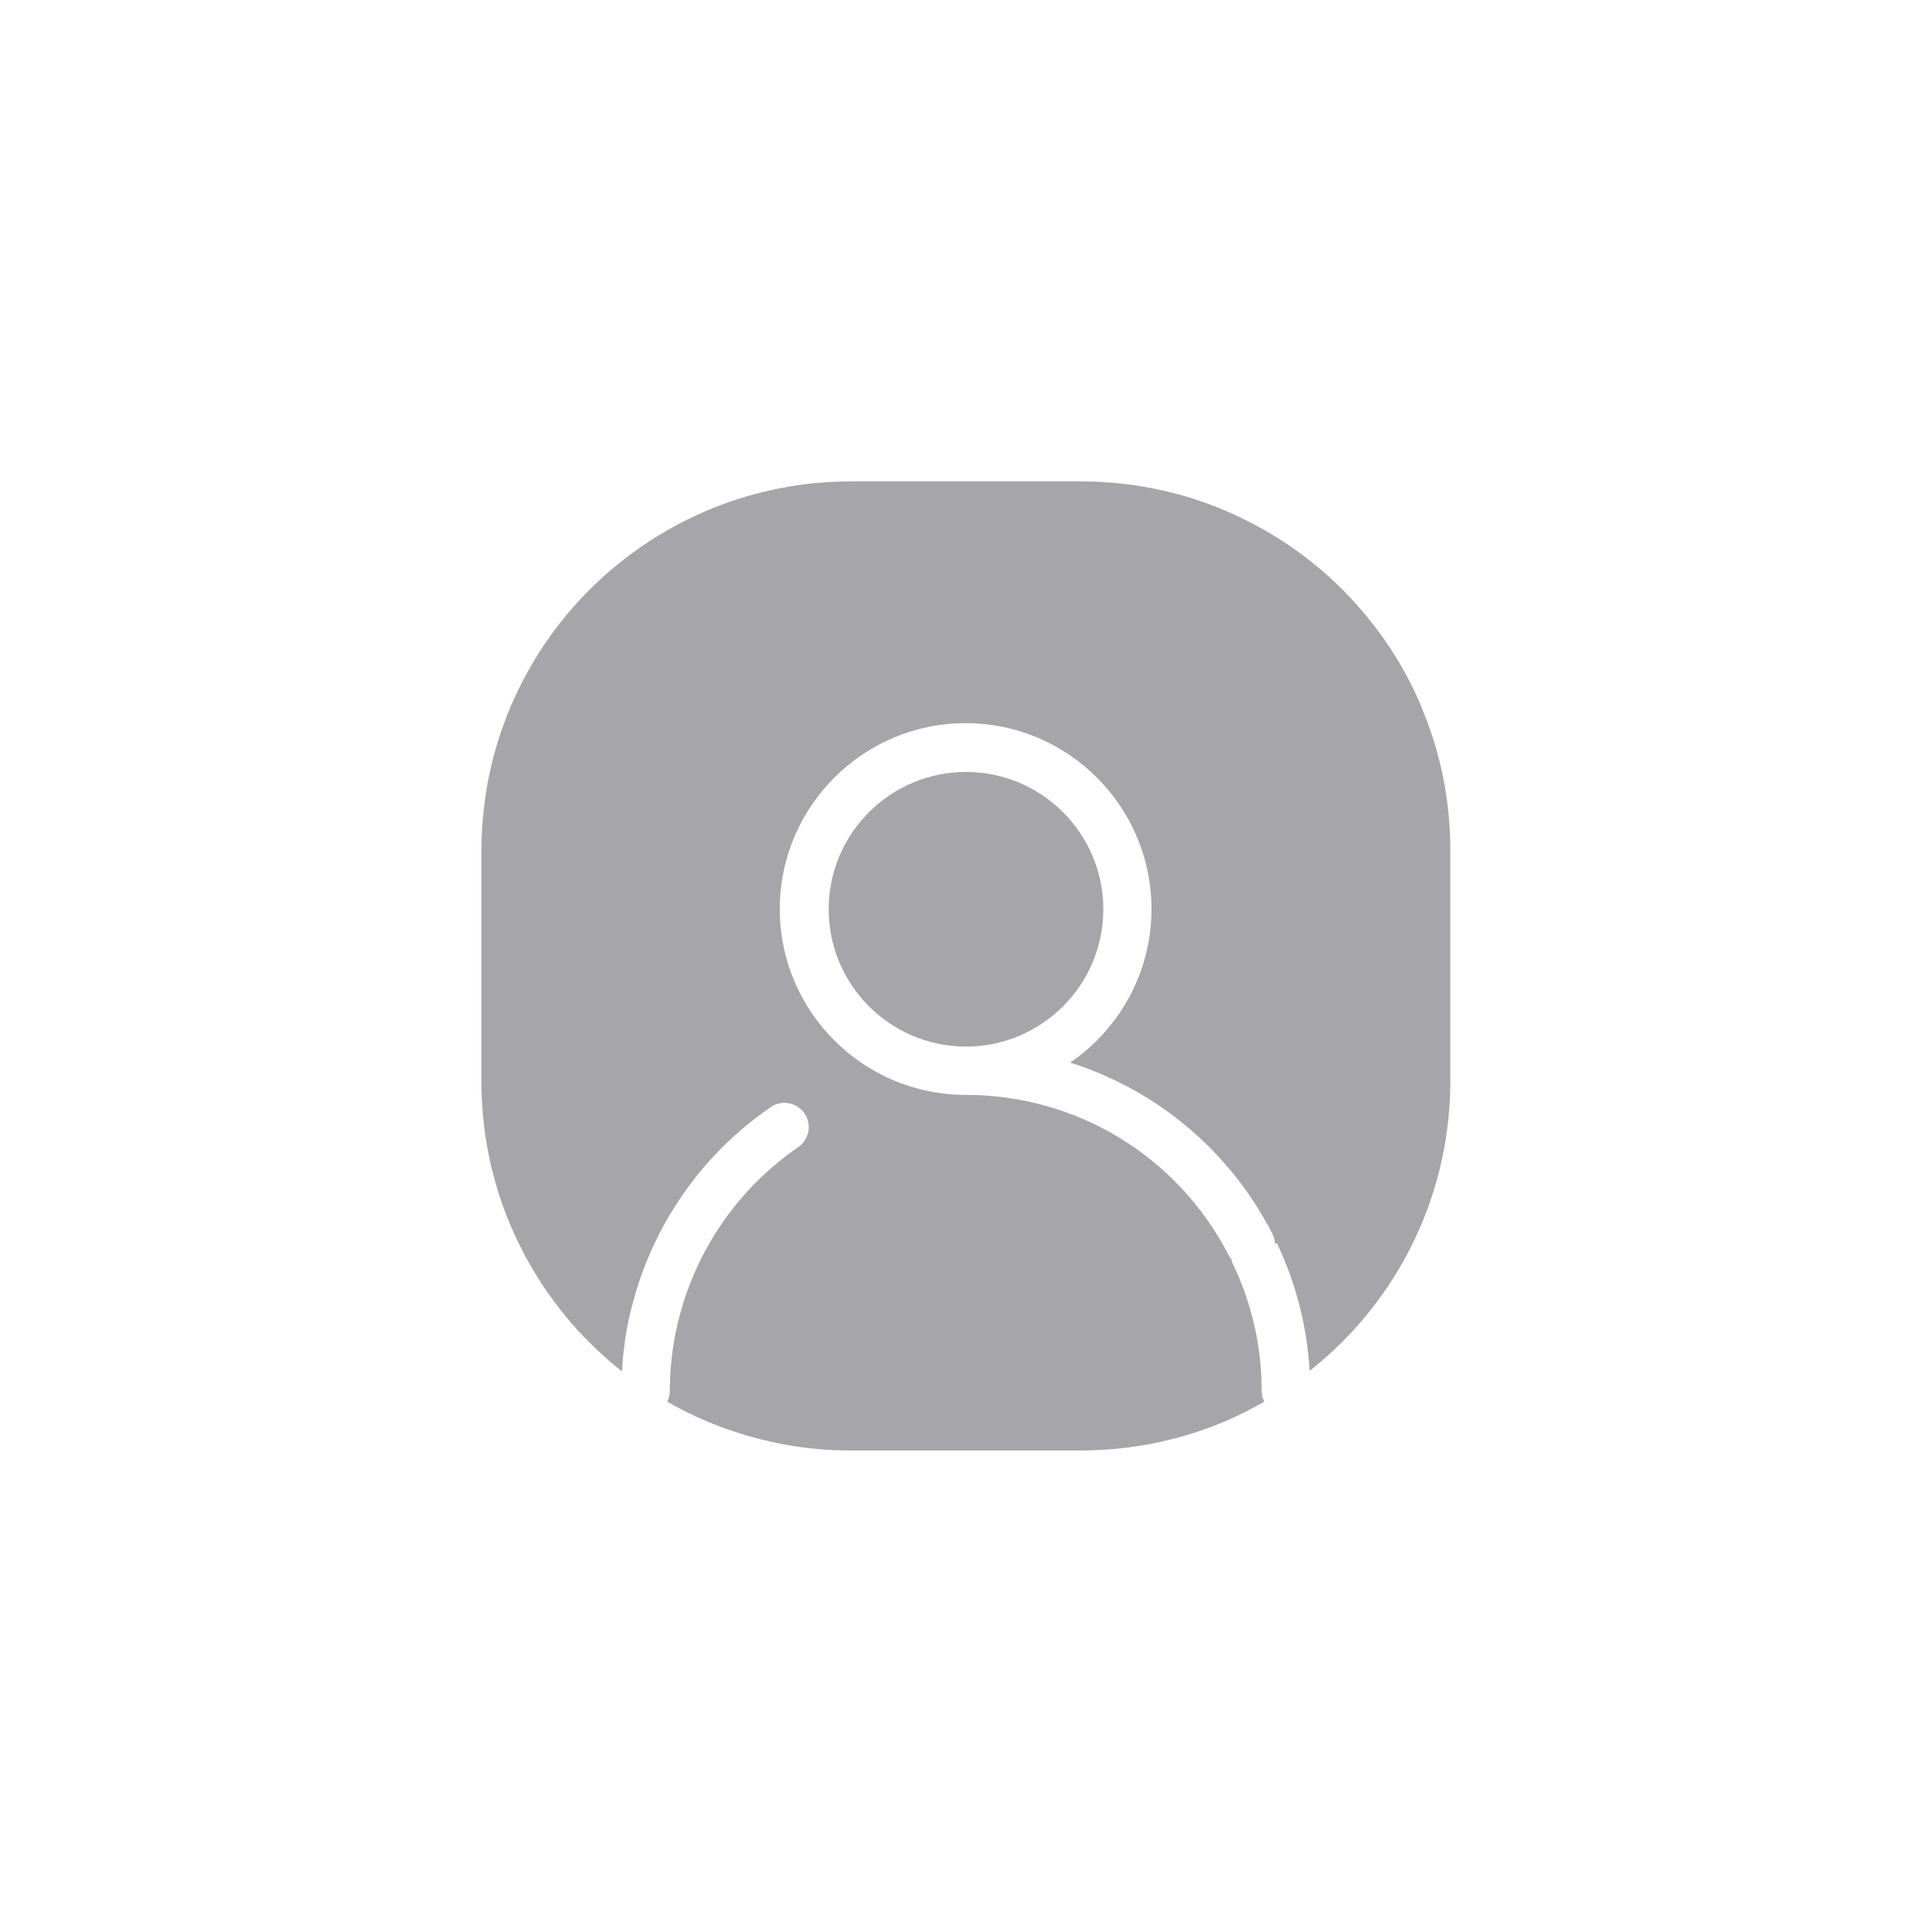 <svg viewBox="0 0 158 158" xmlns="http://www.w3.org/2000/svg" id="Layer_1">
  <defs>
    <style>
      .cls-1 {
        fill: #a6a5aa;
      }
    </style>
  </defs>
  <path d="M116.26,57.82c-.38-.9-.81-1.79-1.27-2.64-.46-.85-.97-1.69-1.51-2.49-.54-.8-1.13-1.58-1.74-2.32-.61-.74-1.27-1.47-1.95-2.15-.68-.68-1.4-1.34-2.15-1.95-.75-.62-1.53-1.2-2.33-1.74-.4-.27-.81-.53-1.22-.78-.93-.57-1.95-1.1-3.01-1.6-.15-.07-.3-.14-.45-.2-.69-.31-1.27-.54-1.82-.74-.46-.17-.93-.33-1.4-.48-1.43-.44-2.9-.78-4.39-1.01-1.51-.23-3.06-.35-4.6-.35h-18.82c-3.57,0-7.07.62-10.39,1.83-.92.34-1.83.72-2.71,1.15-.44.21-.87.43-1.31.67-1.7.92-3.32,2.02-4.82,3.25-.37.31-.74.62-1.1.95-2.9,2.63-5.22,5.75-6.92,9.27-.21.44-.41.89-.61,1.34-.77,1.82-1.36,3.73-1.76,5.68-.1.49-.19.99-.26,1.49-.15,1-.26,2.03-.31,3.05-.03.51-.04,1.03-.04,1.55v18.83c0,4.08.8,8.04,2.37,11.76.38.89.81,1.78,1.27,2.64.46.85.97,1.69,1.51,2.49s1.13,1.58,1.74,2.33c.61.74,1.27,1.47,1.95,2.14s1.4,1.34,2.14,1.95c.17.14.35.27.52.41.02-.38.05-.76.08-1.13,0-.02,0-.04,0-.07,0-.08.02-.16.03-.24.03-.32.08-.64.12-.96.02-.15.04-.3.06-.46.06-.39.13-.77.21-1.15.05-.24.1-.48.16-.72.04-.16.08-.32.12-.48,1.65-6.62,5.65-12.46,11.38-16.4.9-.62,2.14-.39,2.76.51.62.9.39,2.14-.51,2.76-2.47,1.7-4.56,3.81-6.21,6.2h0c-1.67,2.42-2.91,5.16-3.62,8.09-.01.06-.03.11-.04.17-.41,1.76-.63,3.6-.63,5.48,0,.32-.08.61-.21.88.74.42,1.52.84,2.34,1.21.15.07.3.14.45.2.69.3,1.27.54,1.82.74.59.21,1.23.42,1.97.64,1.29.37,2.57.66,3.82.85,1.51.23,3.06.35,4.6.35h18.82c3.57,0,7.06-.62,10.39-1.83,1.62-.59,3.15-1.32,4.61-2.16-.13-.27-.21-.56-.21-.88,0-3.82-.89-7.43-2.48-10.65l.07-.03c-.09-.11-.18-.22-.25-.35-4.17-8.13-12.42-13.18-21.55-13.18-8.38,0-15.2-6.82-15.2-15.2s6.82-15.2,15.2-15.2,15.2,6.82,15.2,15.2c0,5.21-2.64,9.82-6.65,12.56,7.05,2.23,13.04,7.18,16.54,14,.14.27.2.55.21.83l.16-.06c1.52,3.2,2.46,6.73,2.67,10.44,6.73-5.3,11.02-13.31,11.47-22.17.03-.52.04-1.03.04-1.56v-18.83c0-4.08-.8-8.04-2.38-11.76Z" class="cls-1"></path>
  <path d="M79,63.13c-6.19,0-11.23,5.04-11.23,11.23s5.04,11.23,11.23,11.23,11.23-5.04,11.23-11.23-5.04-11.23-11.23-11.23Z" class="cls-1"></path>
</svg>
